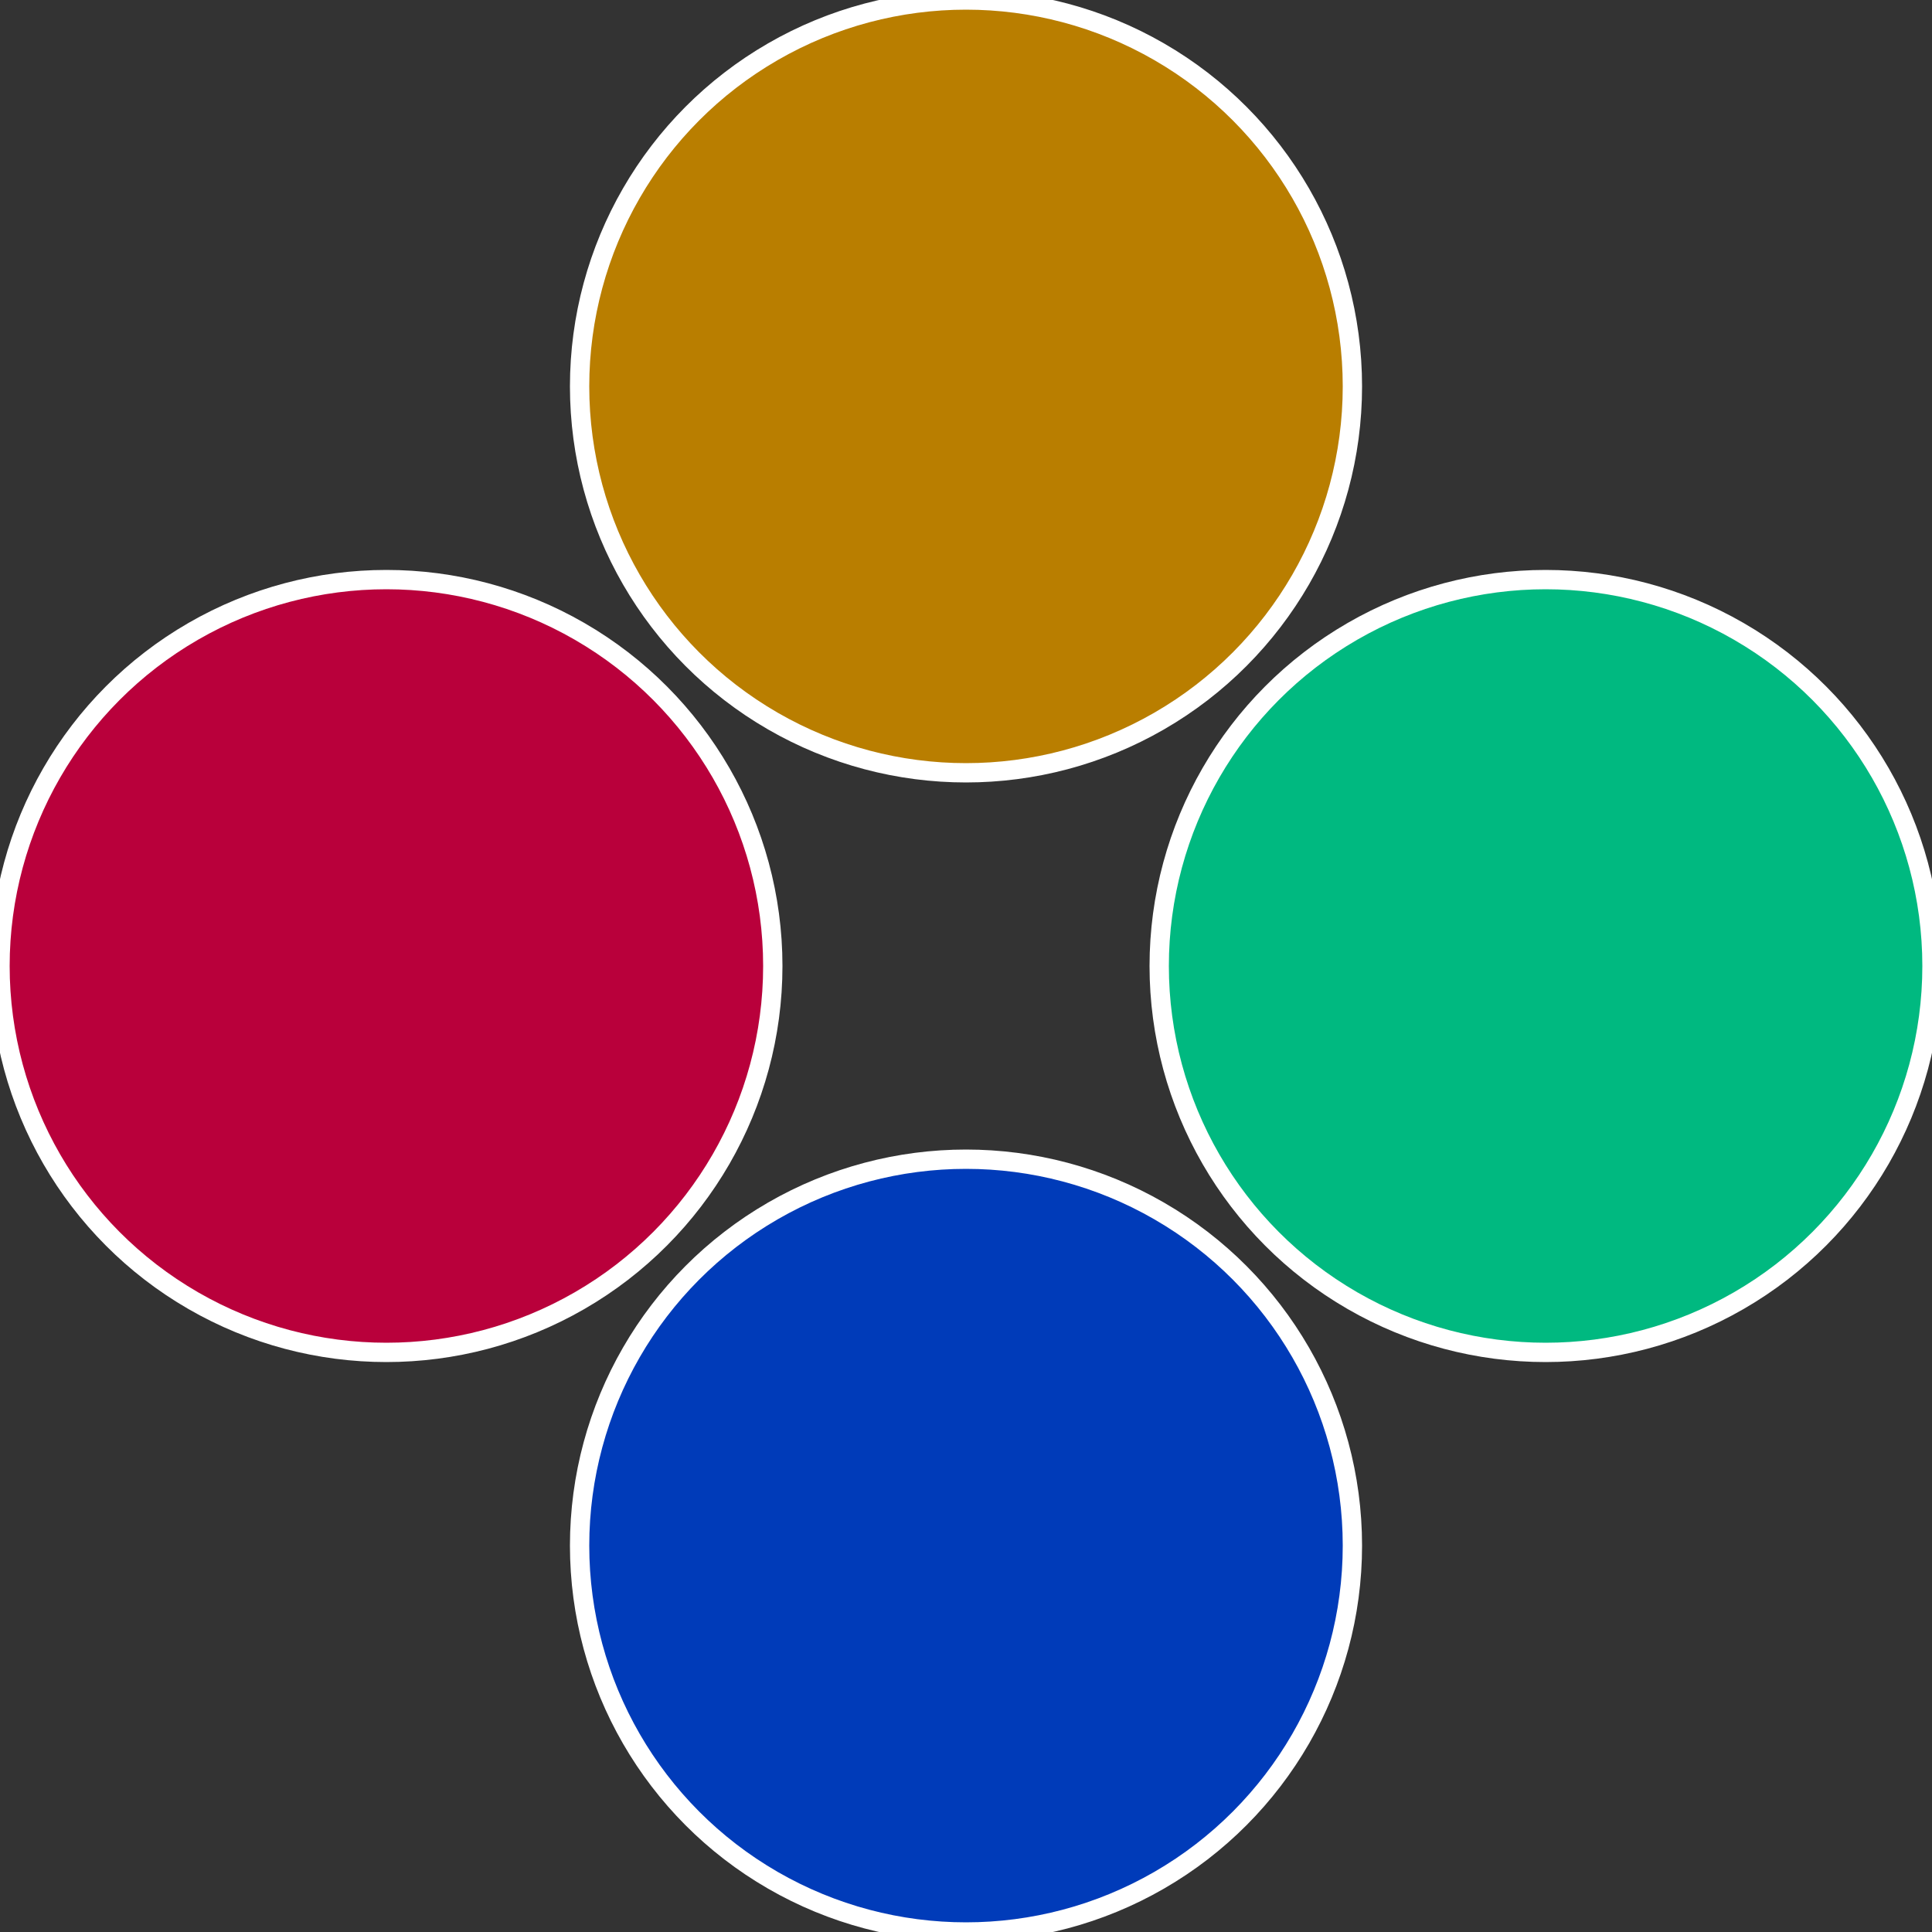 <?xml version="1.0" standalone="no"?>
<svg width="500" height="500" viewBox="-1 -1 2 2" xmlns="http://www.w3.org/2000/svg">
 
                <rect x="-1" y="-1" width="2" height="2" fill="#333333" stroke="none"/>
 
                <circle cx="0.6" cy="0" r="0.4" fill="#00b980" stroke="#fff" stroke-width="1%" />
             
                <circle cx="3.6739403974421E-17" cy="0.6" r="0.4" fill="#003bb9" stroke="#fff" stroke-width="1%" />
             
                <circle cx="-0.6" cy="7.3478807948841E-17" r="0.4" fill="#b9003b" stroke="#fff" stroke-width="1%" />
             
                <circle cx="-1.1021821192326E-16" cy="-0.6" r="0.4" fill="#b97e00" stroke="#fff" stroke-width="1%" />
            </svg>
